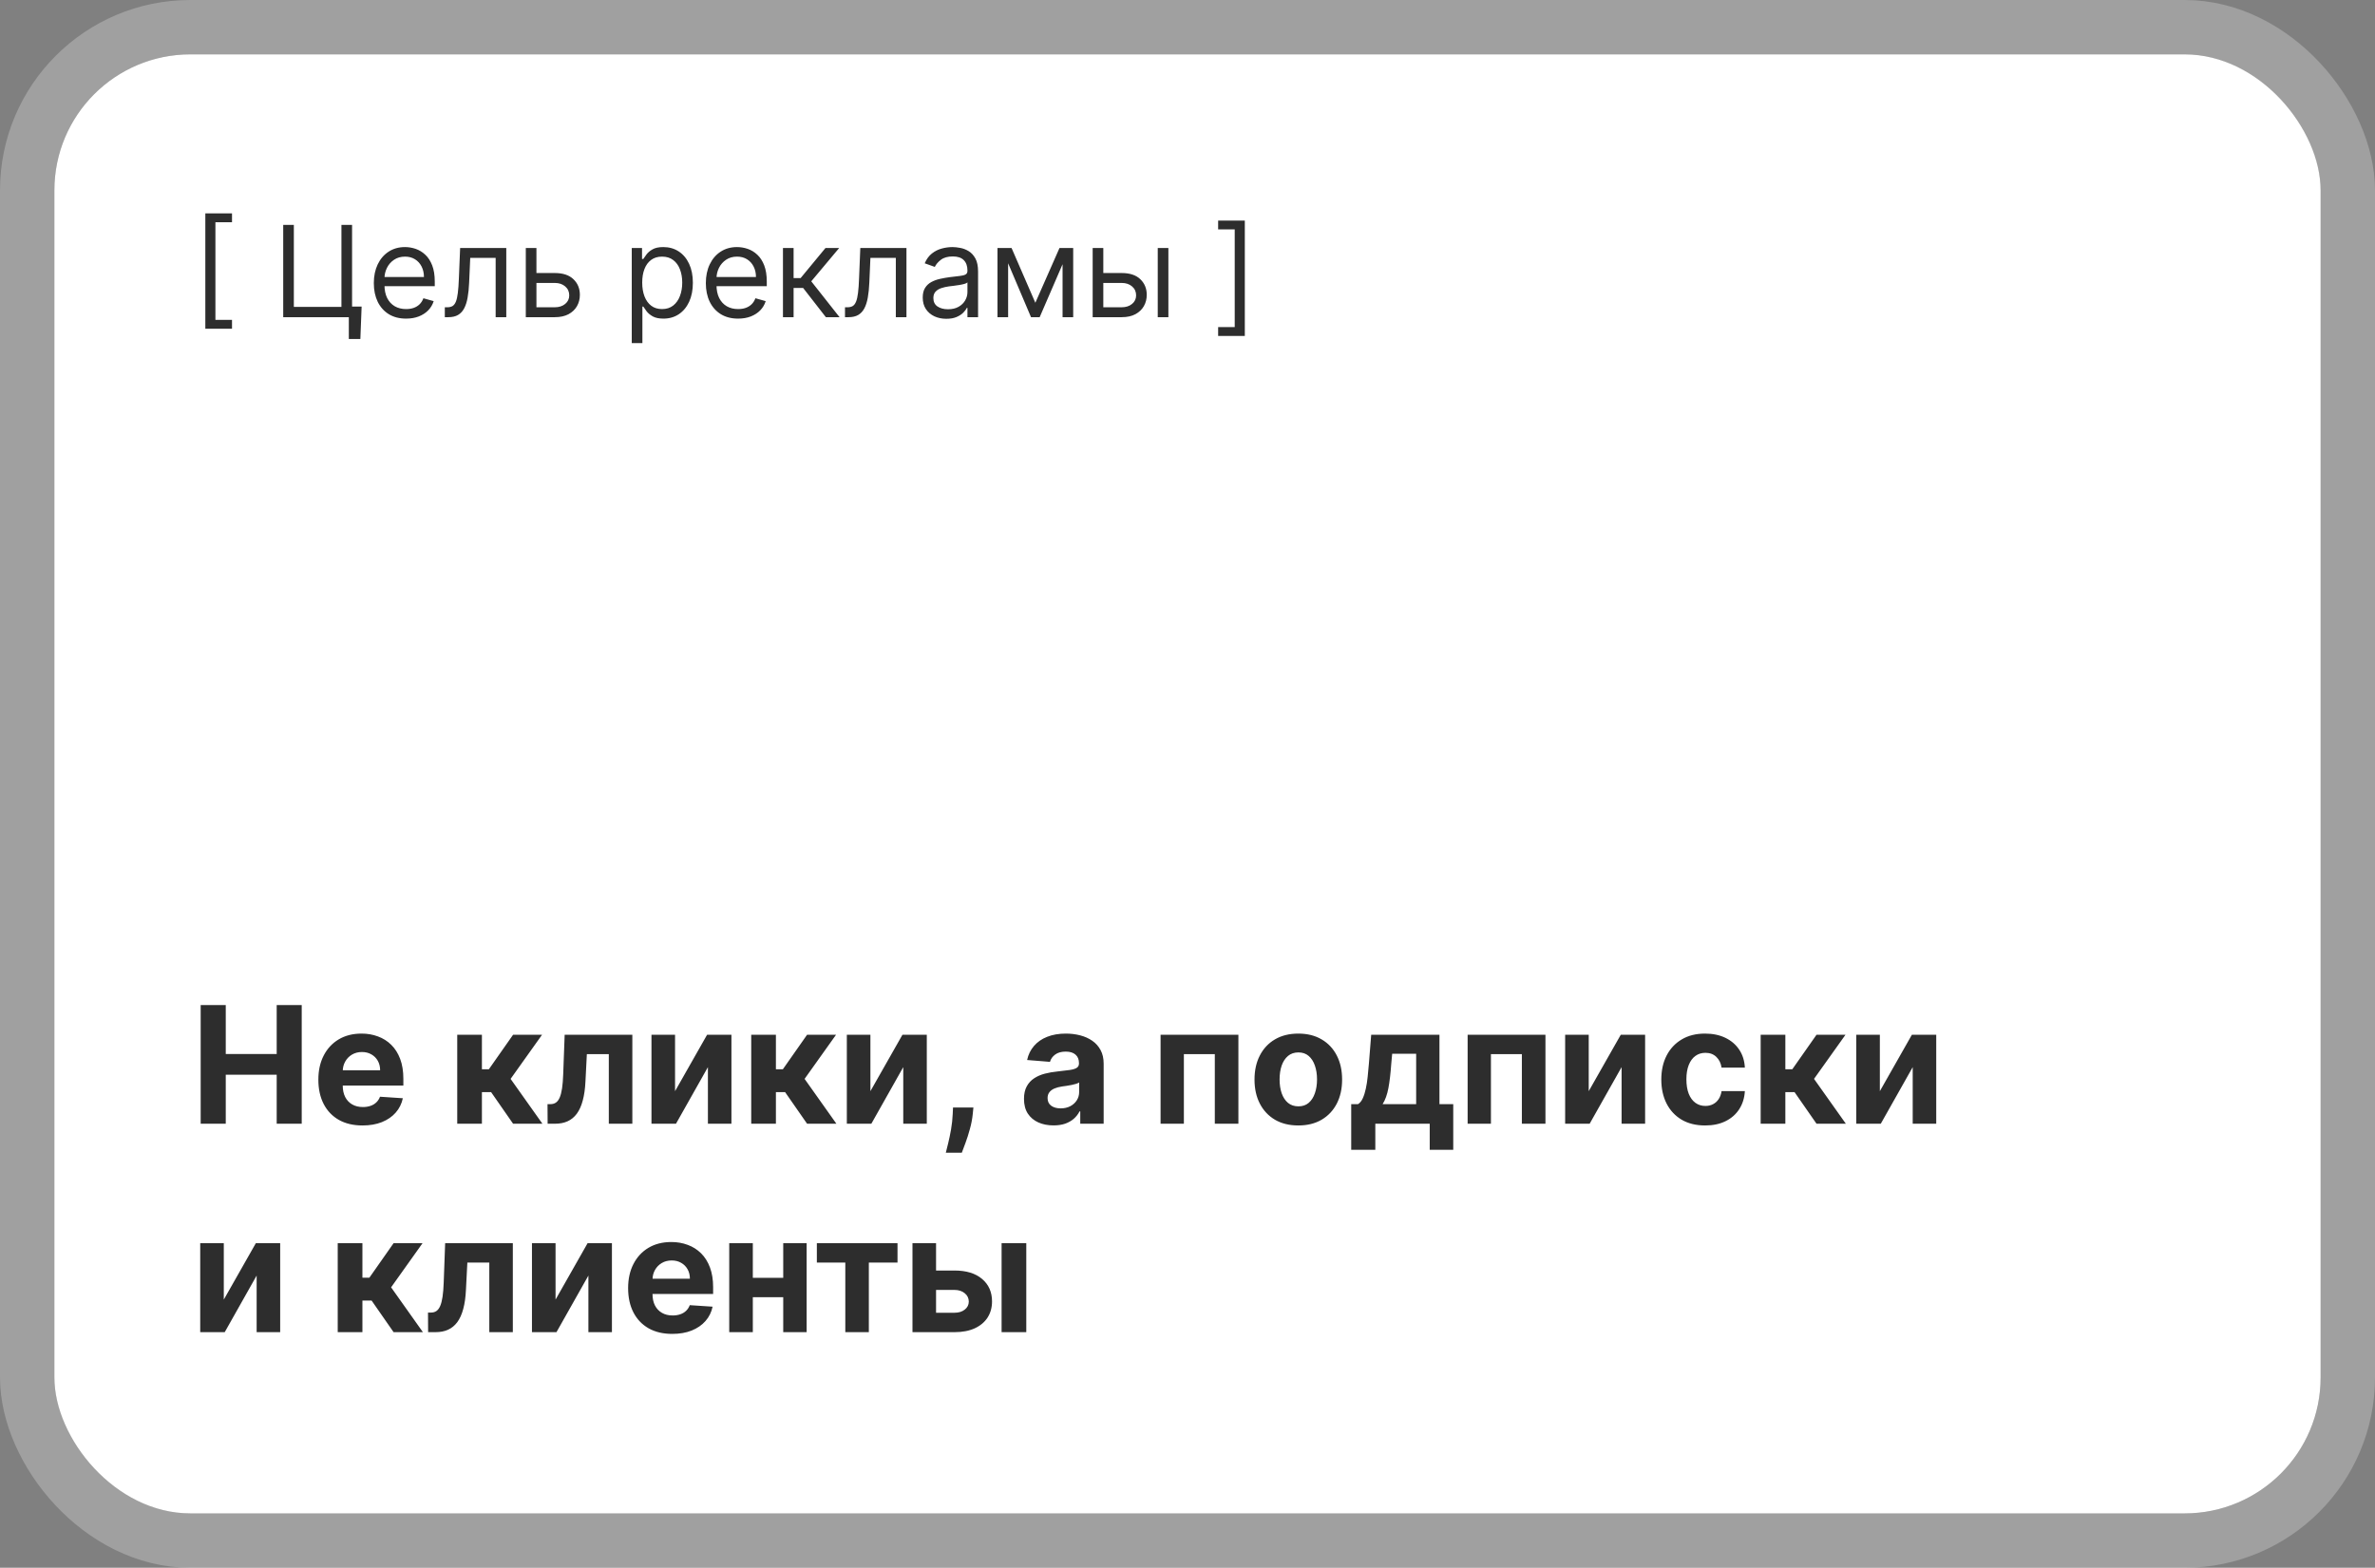 <?xml version="1.0" encoding="UTF-8"?> <svg xmlns="http://www.w3.org/2000/svg" width="262" height="173" viewBox="0 0 262 173" fill="none"><rect x="0" y="0" width="262" height="173" fill="#808080" stroke="none"/><rect x="6" y="6" width="250" height="161" rx="15" fill="white"></rect><rect x="3" y="3" width="256" height="167" rx="18" stroke="white" stroke-opacity="0.25" stroke-width="6"></rect><path d="M22.138 124V110.909H24.905V116.31H30.524V110.909H33.285V124H30.524V118.592H24.905V124H22.138ZM39.991 124.192C38.981 124.192 38.111 123.987 37.383 123.578C36.658 123.165 36.1 122.581 35.708 121.827C35.316 121.068 35.12 120.171 35.12 119.136C35.12 118.126 35.316 117.239 35.708 116.477C36.1 115.714 36.652 115.119 37.364 114.693C38.08 114.267 38.919 114.054 39.882 114.054C40.53 114.054 41.133 114.158 41.691 114.367C42.254 114.572 42.744 114.881 43.161 115.294C43.583 115.707 43.911 116.227 44.146 116.854C44.38 117.476 44.497 118.205 44.497 119.04V119.788H36.207V118.1H41.934C41.934 117.708 41.849 117.361 41.678 117.058C41.508 116.756 41.271 116.519 40.969 116.349C40.67 116.174 40.323 116.087 39.927 116.087C39.514 116.087 39.147 116.183 38.827 116.374C38.512 116.562 38.265 116.815 38.086 117.135C37.907 117.45 37.815 117.802 37.811 118.19V119.794C37.811 120.28 37.901 120.7 38.08 121.053C38.263 121.407 38.521 121.68 38.853 121.871C39.185 122.063 39.58 122.159 40.035 122.159C40.338 122.159 40.615 122.116 40.867 122.031C41.118 121.946 41.333 121.818 41.512 121.648C41.691 121.477 41.827 121.268 41.921 121.021L44.44 121.188C44.312 121.793 44.05 122.321 43.653 122.773C43.261 123.22 42.754 123.57 42.132 123.821C41.514 124.068 40.8 124.192 39.991 124.192ZM50.44 124V114.182H53.163V117.991H53.93L56.602 114.182H59.798L56.327 119.053L59.837 124H56.602L54.179 120.516H53.163V124H50.44ZM60.412 124L60.399 121.839H60.725C60.955 121.839 61.153 121.784 61.319 121.673C61.49 121.558 61.63 121.373 61.741 121.117C61.852 120.862 61.94 120.523 62.003 120.101C62.067 119.675 62.11 119.151 62.131 118.528L62.291 114.182H69.757V124H67.162V116.323H64.739L64.586 119.321C64.547 120.143 64.447 120.851 64.285 121.443C64.128 122.036 63.908 122.521 63.627 122.901C63.346 123.276 63.007 123.553 62.611 123.732C62.214 123.911 61.754 124 61.23 124H60.412ZM74.469 120.408L78.004 114.182H80.689V124H78.094V117.755L74.572 124H71.868V114.182H74.469V120.408ZM82.872 124V114.182H85.595V117.991H86.362L89.034 114.182H92.23L88.759 119.053L92.268 124H89.034L86.611 120.516H85.595V124H82.872ZM96.02 120.408L99.555 114.182H102.24V124H99.644V117.755L96.123 124H93.419V114.182H96.02V120.408ZM107.382 122.21L107.312 122.913C107.256 123.476 107.15 124.036 106.992 124.594C106.839 125.157 106.677 125.666 106.506 126.122C106.34 126.578 106.206 126.936 106.104 127.196H104.339C104.403 126.945 104.491 126.593 104.602 126.141C104.712 125.694 104.817 125.191 104.915 124.633C105.013 124.075 105.075 123.506 105.1 122.926L105.132 122.21H107.382ZM116.222 124.185C115.596 124.185 115.038 124.077 114.548 123.859C114.058 123.638 113.67 123.312 113.384 122.881C113.103 122.447 112.962 121.906 112.962 121.258C112.962 120.712 113.063 120.254 113.263 119.884C113.463 119.513 113.736 119.214 114.081 118.989C114.426 118.763 114.818 118.592 115.257 118.477C115.7 118.362 116.165 118.281 116.651 118.234C117.222 118.175 117.682 118.119 118.031 118.068C118.381 118.013 118.634 117.932 118.792 117.825C118.95 117.719 119.028 117.561 119.028 117.352V117.314C119.028 116.909 118.901 116.596 118.645 116.374C118.393 116.153 118.036 116.042 117.571 116.042C117.081 116.042 116.691 116.151 116.401 116.368C116.112 116.581 115.92 116.849 115.826 117.173L113.308 116.969C113.435 116.372 113.687 115.857 114.062 115.422C114.437 114.983 114.92 114.646 115.513 114.412C116.109 114.173 116.8 114.054 117.584 114.054C118.129 114.054 118.651 114.118 119.15 114.246C119.653 114.374 120.098 114.572 120.486 114.84C120.878 115.109 121.187 115.454 121.413 115.876C121.638 116.293 121.751 116.794 121.751 117.378V124H119.169V122.638H119.092C118.935 122.945 118.724 123.216 118.46 123.45C118.195 123.68 117.878 123.862 117.507 123.994C117.136 124.121 116.708 124.185 116.222 124.185ZM117.002 122.306C117.403 122.306 117.756 122.227 118.063 122.07C118.37 121.908 118.611 121.69 118.786 121.418C118.96 121.145 119.048 120.836 119.048 120.491V119.449C118.962 119.504 118.845 119.555 118.696 119.602C118.551 119.645 118.387 119.685 118.204 119.724C118.021 119.758 117.837 119.79 117.654 119.82C117.471 119.845 117.305 119.869 117.156 119.89C116.836 119.937 116.557 120.011 116.318 120.114C116.08 120.216 115.894 120.354 115.762 120.529C115.63 120.7 115.564 120.913 115.564 121.168C115.564 121.539 115.698 121.822 115.967 122.018C116.239 122.21 116.585 122.306 117.002 122.306ZM128.03 124V114.182H136.615V124H134.013V116.323H130.6V124H128.03ZM143.224 124.192C142.231 124.192 141.372 123.981 140.648 123.559C139.928 123.133 139.372 122.54 138.98 121.782C138.588 121.019 138.392 120.135 138.392 119.129C138.392 118.115 138.588 117.229 138.98 116.47C139.372 115.707 139.928 115.115 140.648 114.693C141.372 114.267 142.231 114.054 143.224 114.054C144.217 114.054 145.073 114.267 145.794 114.693C146.518 115.115 147.076 115.707 147.468 116.47C147.86 117.229 148.056 118.115 148.056 119.129C148.056 120.135 147.86 121.019 147.468 121.782C147.076 122.54 146.518 123.133 145.794 123.559C145.073 123.981 144.217 124.192 143.224 124.192ZM143.237 122.082C143.688 122.082 144.066 121.955 144.368 121.699C144.671 121.439 144.899 121.085 145.052 120.638C145.21 120.19 145.289 119.681 145.289 119.11C145.289 118.539 145.21 118.03 145.052 117.582C144.899 117.135 144.671 116.781 144.368 116.521C144.066 116.261 143.688 116.131 143.237 116.131C142.781 116.131 142.397 116.261 142.086 116.521C141.779 116.781 141.547 117.135 141.389 117.582C141.236 118.03 141.159 118.539 141.159 119.11C141.159 119.681 141.236 120.19 141.389 120.638C141.547 121.085 141.779 121.439 142.086 121.699C142.397 121.955 142.781 122.082 143.237 122.082ZM149.06 126.876V121.839H149.814C150.031 121.703 150.206 121.486 150.338 121.188C150.475 120.889 150.585 120.538 150.671 120.133C150.76 119.728 150.828 119.291 150.875 118.822C150.926 118.349 150.971 117.872 151.009 117.391L151.265 114.182H158.795V121.839H160.316V126.876H157.721V124H151.719V126.876H149.06ZM152.524 121.839H156.225V116.278H153.579L153.477 117.391C153.404 118.439 153.3 119.33 153.164 120.062C153.027 120.791 152.814 121.384 152.524 121.839ZM161.903 124V114.182H170.488V124H167.886V116.323H164.473V124H161.903ZM175.262 120.408L178.797 114.182H181.482V124H178.887V117.755L175.365 124H172.661V114.182H175.262V120.408ZM188.101 124.192C187.095 124.192 186.23 123.979 185.506 123.553C184.786 123.122 184.232 122.526 183.844 121.763C183.46 121 183.268 120.122 183.268 119.129C183.268 118.124 183.462 117.241 183.85 116.483C184.242 115.72 184.798 115.126 185.518 114.7C186.239 114.269 187.095 114.054 188.088 114.054C188.945 114.054 189.695 114.21 190.338 114.521C190.982 114.832 191.491 115.268 191.866 115.831C192.241 116.393 192.447 117.054 192.486 117.812H189.916C189.844 117.322 189.652 116.928 189.341 116.63C189.034 116.327 188.631 116.176 188.133 116.176C187.711 116.176 187.342 116.291 187.027 116.521C186.716 116.747 186.473 117.077 186.298 117.512C186.124 117.947 186.036 118.473 186.036 119.091C186.036 119.717 186.121 120.25 186.292 120.689C186.467 121.128 186.712 121.462 187.027 121.692C187.342 121.923 187.711 122.038 188.133 122.038C188.444 122.038 188.723 121.974 188.97 121.846C189.222 121.718 189.428 121.533 189.59 121.29C189.756 121.043 189.865 120.746 189.916 120.401H192.486C192.443 121.151 192.239 121.812 191.872 122.383C191.51 122.95 191.009 123.393 190.37 123.712C189.731 124.032 188.974 124.192 188.101 124.192ZM194.229 124V114.182H196.952V117.991H197.719L200.391 114.182H203.587L200.116 119.053L203.626 124H200.391L197.969 120.516H196.952V124H194.229ZM207.378 120.408L210.912 114.182H213.597V124H211.002V117.755L207.48 124H204.776V114.182H207.378V120.408ZM24.688 143.408L28.223 137.182H30.908V147H28.312V140.755L24.791 147H22.087V137.182H24.688V143.408ZM37.257 147V137.182H39.98V140.991H40.747L43.419 137.182H46.614L43.144 142.053L46.653 147H43.419L40.996 143.516H39.98V147H37.257ZM47.228 147L47.215 144.839H47.541C47.772 144.839 47.97 144.784 48.136 144.673C48.306 144.558 48.447 144.373 48.558 144.117C48.669 143.862 48.756 143.523 48.82 143.101C48.884 142.675 48.926 142.151 48.948 141.528L49.107 137.182H56.573V147H53.978V139.323H51.556L51.402 142.321C51.364 143.143 51.264 143.851 51.102 144.443C50.944 145.036 50.725 145.521 50.443 145.901C50.162 146.276 49.823 146.553 49.427 146.732C49.031 146.911 48.571 147 48.046 147H47.228ZM61.286 143.408L64.821 137.182H67.505V147H64.91V140.755L61.388 147H58.684V137.182H61.286V143.408ZM74.163 147.192C73.153 147.192 72.283 146.987 71.555 146.578C70.83 146.165 70.272 145.581 69.88 144.827C69.488 144.068 69.292 143.171 69.292 142.136C69.292 141.126 69.488 140.239 69.88 139.477C70.272 138.714 70.824 138.119 71.535 137.693C72.251 137.267 73.091 137.054 74.054 137.054C74.702 137.054 75.305 137.158 75.863 137.367C76.425 137.572 76.915 137.881 77.333 138.294C77.755 138.707 78.083 139.227 78.317 139.854C78.552 140.476 78.669 141.205 78.669 142.04V142.788H70.379V141.1H76.106C76.106 140.708 76.021 140.361 75.85 140.058C75.68 139.756 75.443 139.519 75.141 139.349C74.842 139.174 74.495 139.087 74.099 139.087C73.685 139.087 73.319 139.183 72.999 139.374C72.684 139.562 72.437 139.815 72.258 140.135C72.079 140.45 71.987 140.802 71.983 141.19V142.794C71.983 143.28 72.072 143.7 72.251 144.053C72.435 144.407 72.692 144.68 73.025 144.871C73.357 145.063 73.751 145.159 74.207 145.159C74.51 145.159 74.787 145.116 75.038 145.031C75.29 144.946 75.505 144.818 75.684 144.648C75.863 144.477 75.999 144.268 76.093 144.021L78.612 144.188C78.484 144.793 78.222 145.321 77.825 145.773C77.433 146.22 76.926 146.57 76.304 146.821C75.686 147.068 74.972 147.192 74.163 147.192ZM87.279 141.004V143.146H82.153V141.004H87.279ZM83.048 137.182V147H80.446V137.182H83.048ZM88.986 137.182V147H86.403V137.182H88.986ZM90.112 139.323V137.182H99.01V139.323H95.846V147H93.251V139.323H90.112ZM102.368 140.199H105.301C106.601 140.199 107.615 140.51 108.344 141.132C109.073 141.75 109.437 142.577 109.437 143.612C109.437 144.286 109.273 144.878 108.945 145.389C108.617 145.896 108.144 146.293 107.526 146.578C106.908 146.859 106.167 147 105.301 147H100.661V137.182H103.262V144.859H105.301C105.757 144.859 106.132 144.744 106.426 144.513C106.721 144.283 106.87 143.989 106.874 143.631C106.87 143.252 106.721 142.943 106.426 142.705C106.132 142.462 105.757 142.34 105.301 142.34H102.368V140.199ZM110.492 147V137.182H113.215V147H110.492Z" fill="#2D2D2D"></path><path d="M22.651 36.273V23.546H25.594V24.52H23.764V35.298H25.594V36.273H22.651ZM39.893 33.827L39.754 37.406H38.481V35H37.765V33.827H39.893ZM31.243 35V24.818H32.416V33.867H37.666V24.818H38.839V35H31.243ZM44.799 35.159C44.063 35.159 43.428 34.997 42.895 34.672C42.365 34.344 41.955 33.886 41.667 33.3C41.382 32.71 41.239 32.024 41.239 31.241C41.239 30.459 41.382 29.77 41.667 29.173C41.955 28.573 42.356 28.106 42.87 27.771C43.387 27.433 43.99 27.264 44.68 27.264C45.077 27.264 45.47 27.331 45.858 27.463C46.246 27.596 46.599 27.811 46.917 28.109C47.235 28.404 47.489 28.796 47.678 29.283C47.867 29.77 47.961 30.37 47.961 31.082V31.579H42.075V30.565H46.768C46.768 30.134 46.682 29.75 46.509 29.412C46.34 29.074 46.098 28.807 45.783 28.611C45.472 28.416 45.104 28.318 44.68 28.318C44.212 28.318 43.808 28.434 43.467 28.666C43.129 28.895 42.868 29.193 42.686 29.561C42.504 29.929 42.413 30.323 42.413 30.744V31.421C42.413 31.997 42.512 32.486 42.711 32.887C42.913 33.285 43.193 33.588 43.551 33.797C43.909 34.002 44.325 34.105 44.799 34.105C45.107 34.105 45.386 34.062 45.634 33.976C45.886 33.886 46.103 33.754 46.285 33.578C46.468 33.399 46.609 33.177 46.708 32.912L47.842 33.23C47.722 33.615 47.522 33.953 47.24 34.244C46.958 34.533 46.61 34.758 46.196 34.92C45.782 35.08 45.316 35.159 44.799 35.159ZM49.07 35V33.906H49.348C49.577 33.906 49.767 33.861 49.92 33.772C50.072 33.679 50.195 33.519 50.288 33.29C50.384 33.058 50.457 32.736 50.506 32.325C50.559 31.911 50.597 31.384 50.621 30.744L50.76 27.364H55.851V35H54.678V28.457H51.874L51.754 31.182C51.728 31.808 51.671 32.36 51.585 32.837C51.502 33.311 51.375 33.709 51.202 34.031C51.033 34.352 50.808 34.594 50.526 34.756C50.245 34.919 49.892 35 49.467 35H49.07ZM59.018 30.128H61.205C62.1 30.128 62.785 30.355 63.258 30.809C63.733 31.263 63.969 31.838 63.969 32.534C63.969 32.992 63.863 33.407 63.651 33.782C63.439 34.153 63.128 34.45 62.717 34.672C62.306 34.891 61.802 35 61.205 35H58.004V27.364H59.177V33.906H61.205C61.669 33.906 62.05 33.784 62.349 33.538C62.647 33.293 62.796 32.978 62.796 32.594C62.796 32.189 62.647 31.86 62.349 31.604C62.05 31.349 61.669 31.222 61.205 31.222H59.018V30.128ZM69.693 37.864V27.364H70.826V28.577H70.966C71.052 28.444 71.171 28.275 71.324 28.07C71.48 27.861 71.701 27.675 71.99 27.513C72.281 27.347 72.676 27.264 73.173 27.264C73.816 27.264 74.383 27.425 74.873 27.746C75.364 28.068 75.747 28.524 76.022 29.114C76.297 29.704 76.434 30.4 76.434 31.202C76.434 32.01 76.297 32.711 76.022 33.305C75.747 33.895 75.366 34.352 74.878 34.677C74.391 34.998 73.829 35.159 73.193 35.159C72.703 35.159 72.31 35.078 72.015 34.916C71.72 34.75 71.493 34.562 71.334 34.354C71.174 34.142 71.052 33.966 70.966 33.827H70.866V37.864H69.693ZM70.846 31.182C70.846 31.759 70.931 32.267 71.1 32.708C71.269 33.146 71.516 33.489 71.841 33.737C72.165 33.983 72.563 34.105 73.034 34.105C73.524 34.105 73.934 33.976 74.262 33.717C74.593 33.456 74.842 33.104 75.008 32.663C75.177 32.219 75.261 31.725 75.261 31.182C75.261 30.645 75.178 30.161 75.013 29.73C74.85 29.296 74.603 28.953 74.272 28.701C73.944 28.446 73.531 28.318 73.034 28.318C72.557 28.318 72.156 28.439 71.831 28.681C71.506 28.92 71.261 29.255 71.095 29.685C70.929 30.113 70.846 30.612 70.846 31.182ZM81.426 35.159C80.69 35.159 80.055 34.997 79.522 34.672C78.992 34.344 78.582 33.886 78.294 33.3C78.009 32.71 77.866 32.024 77.866 31.241C77.866 30.459 78.009 29.77 78.294 29.173C78.582 28.573 78.983 28.106 79.497 27.771C80.014 27.433 80.617 27.264 81.307 27.264C81.704 27.264 82.097 27.331 82.485 27.463C82.873 27.596 83.226 27.811 83.544 28.109C83.862 28.404 84.116 28.796 84.305 29.283C84.493 29.77 84.588 30.37 84.588 31.082V31.579H78.701V30.565H83.395C83.395 30.134 83.308 29.75 83.136 29.412C82.967 29.074 82.725 28.807 82.41 28.611C82.099 28.416 81.731 28.318 81.307 28.318C80.839 28.318 80.435 28.434 80.094 28.666C79.755 28.895 79.495 29.193 79.313 29.561C79.131 29.929 79.04 30.323 79.04 30.744V31.421C79.04 31.997 79.139 32.486 79.338 32.887C79.54 33.285 79.82 33.588 80.178 33.797C80.536 34.002 80.952 34.105 81.426 34.105C81.734 34.105 82.013 34.062 82.261 33.976C82.513 33.886 82.73 33.754 82.912 33.578C83.095 33.399 83.236 33.177 83.335 32.912L84.469 33.23C84.349 33.615 84.149 33.953 83.867 34.244C83.585 34.533 83.237 34.758 82.823 34.92C82.409 35.08 81.943 35.159 81.426 35.159ZM86.373 35V27.364H87.546V30.685H88.322L91.066 27.364H92.577L89.495 31.043L92.617 35H91.106L88.6 31.778H87.546V35H86.373ZM93.216 35V33.906H93.495C93.723 33.906 93.914 33.861 94.066 33.772C94.219 33.679 94.341 33.519 94.434 33.29C94.53 33.058 94.603 32.736 94.653 32.325C94.706 31.911 94.744 31.384 94.767 30.744L94.906 27.364H99.997V35H98.824V28.457H96.02L95.901 31.182C95.874 31.808 95.818 32.36 95.732 32.837C95.649 33.311 95.521 33.709 95.349 34.031C95.18 34.352 94.954 34.594 94.673 34.756C94.391 34.919 94.038 35 93.614 35H93.216ZM104.397 35.179C103.913 35.179 103.474 35.088 103.08 34.906C102.685 34.72 102.372 34.453 102.14 34.105C101.908 33.754 101.792 33.33 101.792 32.832C101.792 32.395 101.878 32.04 102.051 31.768C102.223 31.493 102.453 31.278 102.742 31.122C103.03 30.966 103.348 30.85 103.696 30.774C104.048 30.695 104.401 30.632 104.755 30.585C105.219 30.526 105.595 30.481 105.884 30.451C106.175 30.418 106.387 30.363 106.52 30.287C106.656 30.211 106.724 30.078 106.724 29.889V29.849C106.724 29.359 106.59 28.978 106.321 28.706C106.056 28.434 105.653 28.298 105.113 28.298C104.553 28.298 104.114 28.421 103.796 28.666C103.477 28.912 103.254 29.173 103.124 29.452L102.011 29.054C102.21 28.59 102.475 28.229 102.806 27.97C103.141 27.708 103.506 27.526 103.9 27.423C104.298 27.317 104.689 27.264 105.073 27.264C105.319 27.264 105.6 27.294 105.919 27.354C106.24 27.41 106.55 27.528 106.848 27.707C107.15 27.886 107.4 28.156 107.599 28.517C107.798 28.878 107.897 29.362 107.897 29.969V35H106.724V33.966H106.664C106.585 34.132 106.452 34.309 106.267 34.498C106.081 34.687 105.834 34.847 105.526 34.98C105.218 35.113 104.841 35.179 104.397 35.179ZM104.576 34.125C105.04 34.125 105.431 34.034 105.749 33.852C106.071 33.669 106.313 33.434 106.475 33.146C106.641 32.857 106.724 32.554 106.724 32.236V31.162C106.674 31.222 106.565 31.276 106.396 31.326C106.23 31.372 106.038 31.414 105.819 31.45C105.604 31.483 105.393 31.513 105.188 31.54C104.985 31.563 104.821 31.583 104.695 31.599C104.391 31.639 104.106 31.704 103.84 31.793C103.579 31.88 103.366 32.01 103.204 32.186C103.045 32.358 102.965 32.594 102.965 32.892C102.965 33.3 103.116 33.608 103.418 33.817C103.723 34.022 104.109 34.125 104.576 34.125ZM114.215 33.409L116.88 27.364H117.993L114.692 35H113.738L110.496 27.364H111.59L114.215 33.409ZM111.212 27.364V35H110.039V27.364H111.212ZM117.218 35V27.364H118.391V35H117.218ZM121.553 30.128H123.74C124.635 30.128 125.32 30.355 125.794 30.809C126.268 31.263 126.505 31.838 126.505 32.534C126.505 32.992 126.399 33.407 126.186 33.782C125.974 34.153 125.663 34.45 125.252 34.672C124.841 34.891 124.337 35 123.74 35H120.539V27.364H121.712V33.906H123.74C124.204 33.906 124.586 33.784 124.884 33.538C125.182 33.293 125.331 32.978 125.331 32.594C125.331 32.189 125.182 31.86 124.884 31.604C124.586 31.349 124.204 31.222 123.74 31.222H121.553V30.128ZM127.718 35V27.364H128.891V35H127.718ZM137.323 24.341V37.068H134.38V36.094H136.209V25.315H134.38V24.341H137.323Z" fill="#2D2D2D"></path></svg> 